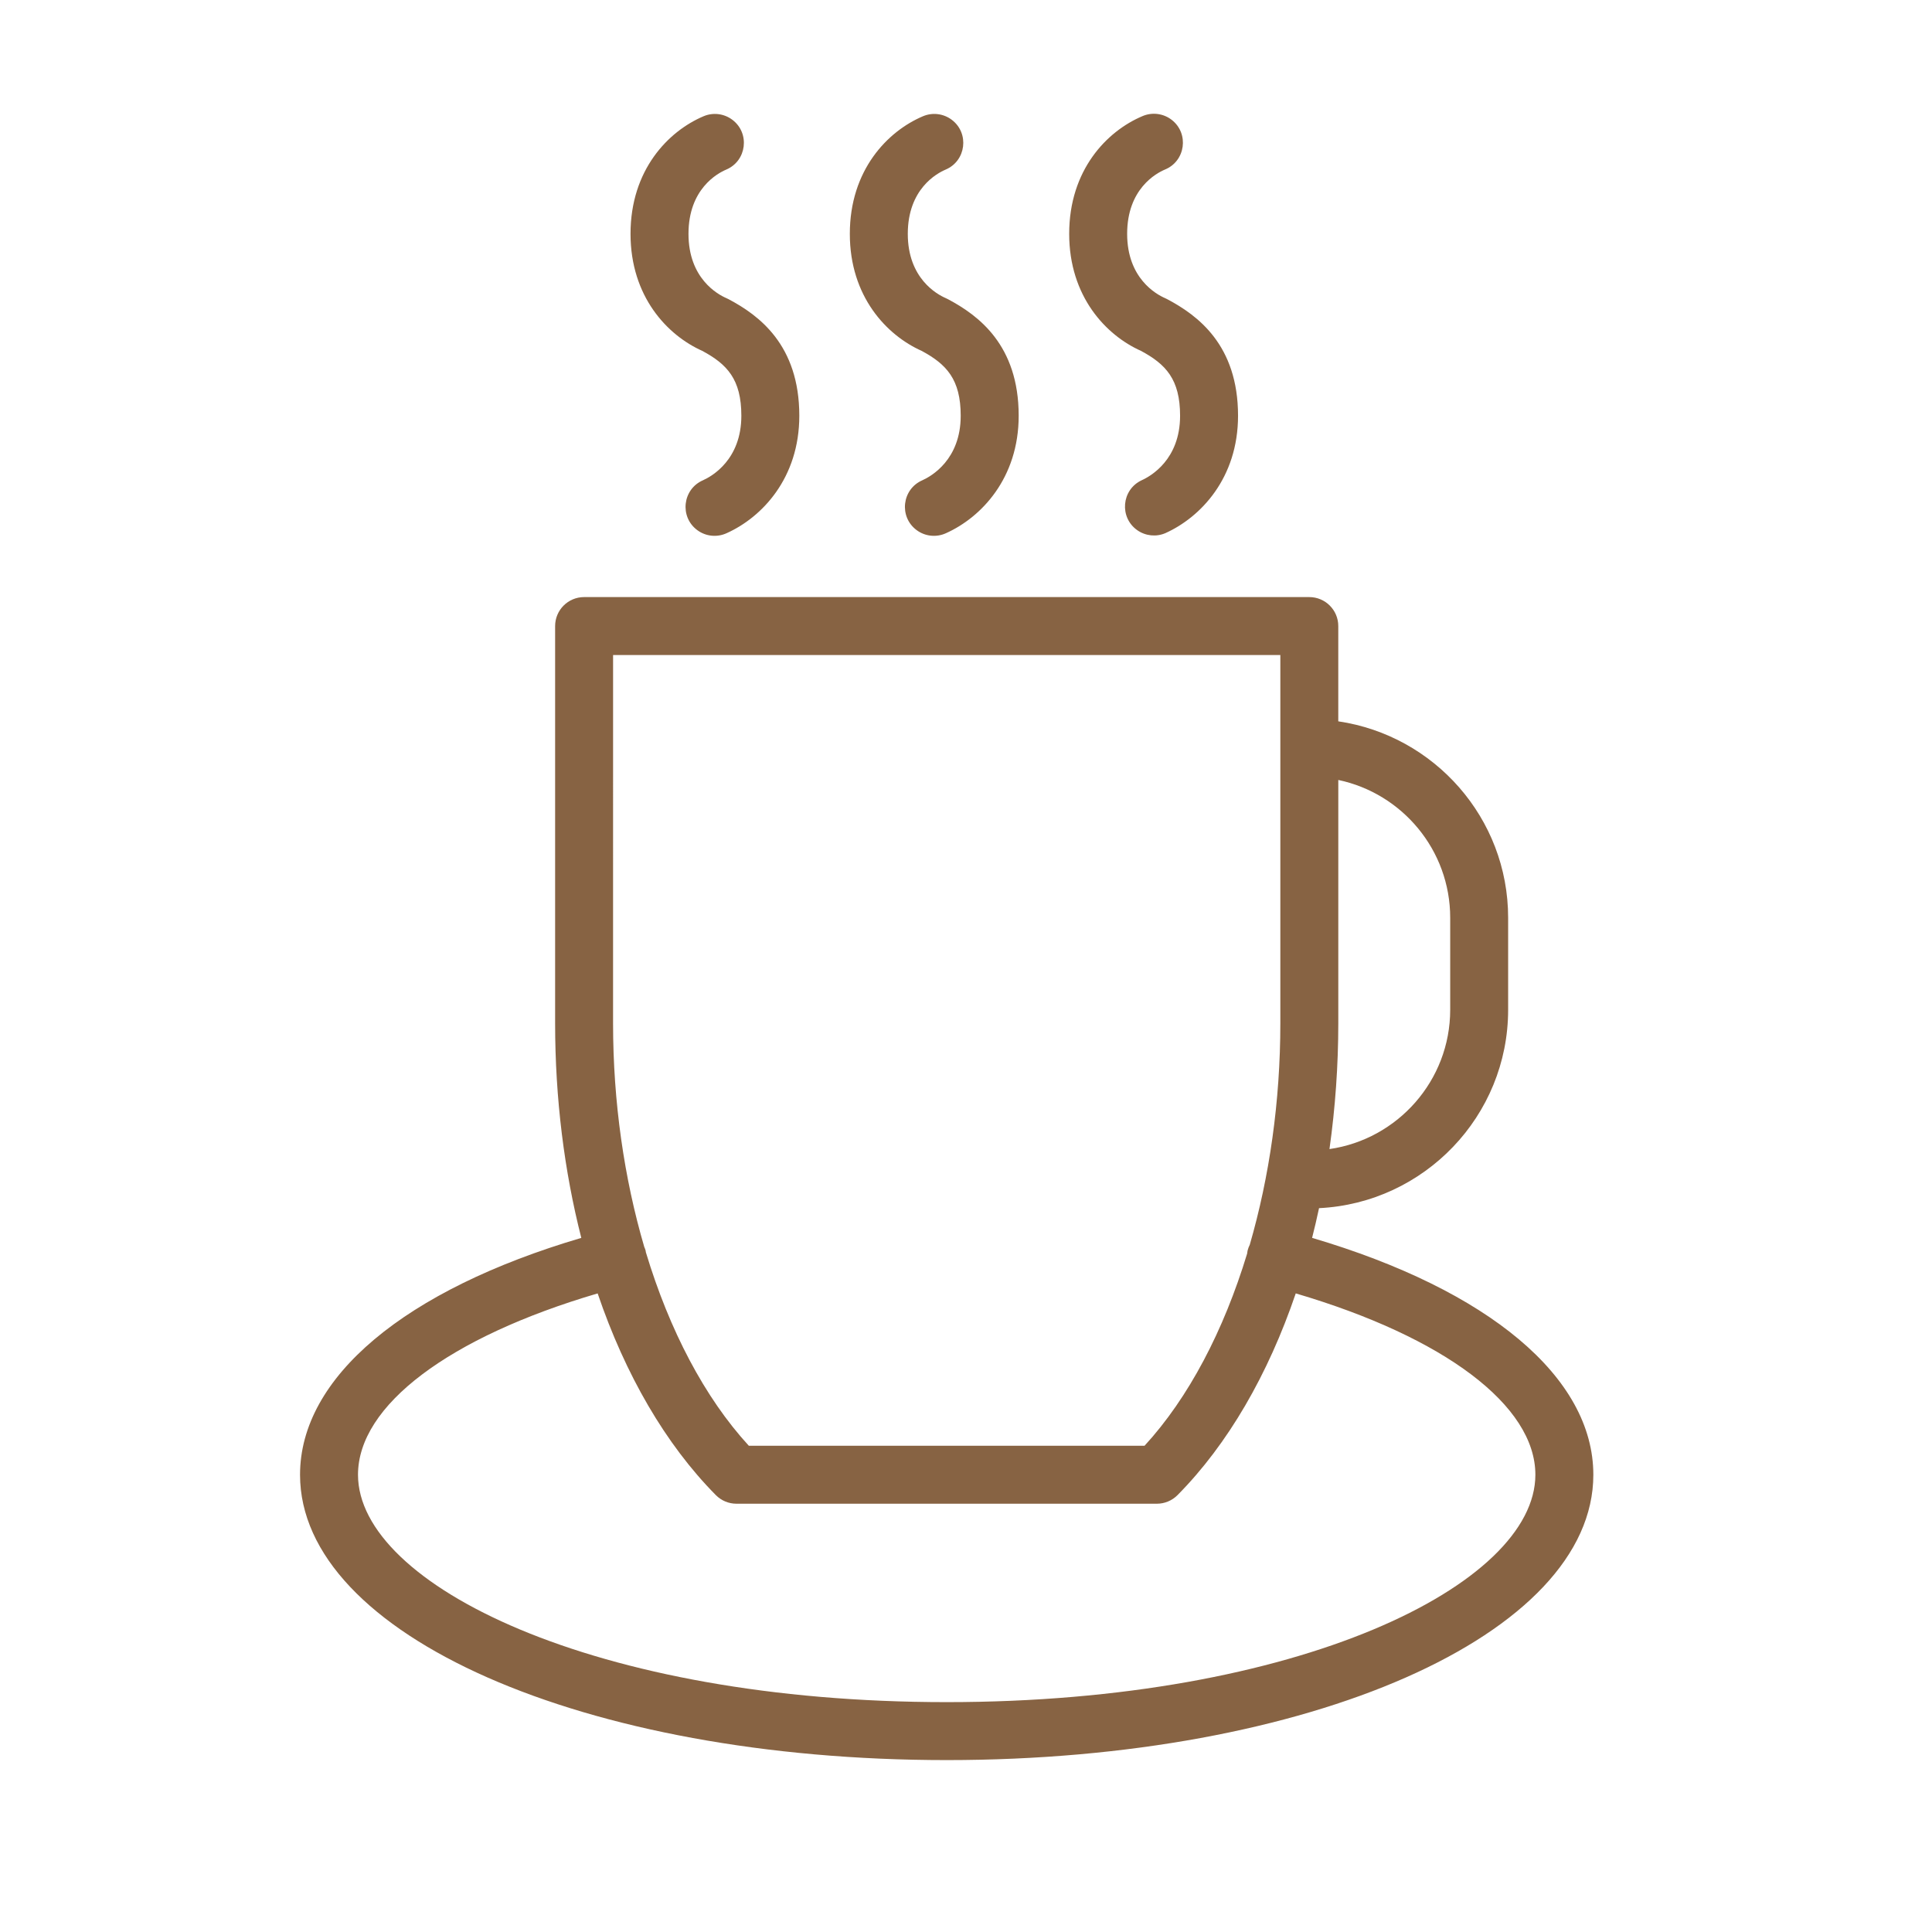 <?xml version="1.0" encoding="UTF-8"?> <svg xmlns="http://www.w3.org/2000/svg" viewBox="1950 2450 100 100" width="100" height="100"><path fill="#876343" stroke="none" fill-opacity="1" stroke-width="1" stroke-opacity="1" color="rgb(51, 51, 51)" fill-rule="evenodd" font-size-adjust="none" id="tSvg19dd4f8e21" title="Path 1" d="M 2017.914 2514.072 C 2018.043 2513.566 2018.162 2513.053 2018.273 2512.534 C 2023.713 2512.269 2028.061 2507.77 2028.061 2502.264 C 2028.061 2500.677 2028.061 2499.091 2028.061 2497.504 C 2028.061 2492.341 2024.234 2488.066 2019.269 2487.336 C 2019.269 2485.692 2019.269 2484.049 2019.269 2482.405 C 2019.269 2481.577 2018.597 2480.905 2017.769 2480.905 C 2005.257 2480.905 1992.745 2480.905 1980.233 2480.905 C 1979.405 2480.905 1978.733 2481.577 1978.733 2482.405 C 1978.733 2489.26 1978.733 2496.116 1978.733 2502.971 C 1978.733 2506.867 1979.208 2510.623 1980.088 2514.073 C 1970.943 2516.769 1965.53 2521.292 1965.53 2526.333 C 1965.53 2534.614 1980.233 2541.102 1999.002 2541.102 C 2017.77 2541.102 2032.471 2534.615 2032.471 2526.333C 2032.471 2521.295 2027.058 2516.772 2017.914 2514.072Z M 2025.062 2497.504 C 2025.062 2499.091 2025.062 2500.677 2025.062 2502.264 C 2025.062 2505.932 2022.34 2508.968 2018.813 2509.476 C 2019.116 2507.321 2019.269 2505.147 2019.27 2502.971 C 2019.27 2498.771 2019.27 2494.571 2019.27 2490.371C 2022.573 2491.064 2025.062 2493.998 2025.062 2497.504Z M 1981.733 2483.905 C 1993.245 2483.905 2004.758 2483.905 2016.27 2483.905 C 2016.27 2490.26 2016.27 2496.616 2016.27 2502.971 C 2016.27 2506.998 2015.707 2510.91 2014.688 2514.428 C 2014.641 2514.521 2014.604 2514.618 2014.578 2514.719 C 2014.564 2514.773 2014.561 2514.827 2014.553 2514.881 C 2013.336 2518.885 2011.52 2522.352 2009.241 2524.833 C 2002.414 2524.833 1995.587 2524.833 1988.76 2524.833 C 1986.469 2522.338 1984.647 2518.848 1983.43 2514.817 C 1983.424 2514.786 1983.423 2514.754 1983.415 2514.723 C 1983.398 2514.659 1983.372 2514.601 1983.347 2514.541 C 1982.307 2510.994 1981.732 2507.041 1981.732 2502.971C 1981.732 2496.616 1981.732 2490.26 1981.733 2483.905Z M 1999.002 2538.102 C 1980.774 2538.102 1968.53 2532.017 1968.53 2526.333 C 1968.53 2522.744 1973.245 2519.207 1980.934 2516.947 C 1982.363 2521.147 1984.444 2524.751 1987.052 2527.387 C 1987.334 2527.672 1987.718 2527.832 1988.118 2527.832 C 1995.372 2527.832 2002.627 2527.832 2009.881 2527.832 C 2010.281 2527.832 2010.665 2527.672 2010.947 2527.388 C 2013.556 2524.752 2015.638 2521.147 2017.068 2516.946 C 2024.756 2519.21 2029.471 2522.747 2029.471 2526.332C 2029.471 2532.017 2017.228 2538.102 1999.002 2538.102Z M 1986.349 2468.161 C 1987.631 2468.849 1988.372 2469.628 1988.372 2471.519 C 1988.372 2473.789 1986.853 2474.649 1986.388 2474.858 C 1985.328 2475.317 1985.163 2476.751 1986.09 2477.439 C 1986.533 2477.768 1987.12 2477.827 1987.62 2477.593 C 1989.434 2476.776 1991.372 2474.752 1991.372 2471.518 C 1991.372 2467.848 1989.279 2466.316 1987.705 2465.483 C 1987.67 2465.464 1987.635 2465.447 1987.598 2465.432 C 1987.138 2465.233 1985.636 2464.405 1985.636 2462.104 C 1985.636 2459.786 1987.13 2458.973 1987.588 2458.779 C 1988.651 2458.329 1988.829 2456.897 1987.908 2456.201 C 1987.48 2455.878 1986.913 2455.807 1986.419 2456.016 C 1984.59 2456.789 1982.636 2458.795 1982.636 2462.103C 1982.636 2465.352 1984.542 2467.354 1986.349 2468.161Z M 1997.702 2468.16 C 1998.985 2468.849 1999.726 2469.63 1999.726 2471.519 C 1999.726 2473.789 1998.208 2474.649 1997.743 2474.858 C 1996.683 2475.317 1996.518 2476.751 1997.445 2477.439 C 1997.888 2477.768 1998.475 2477.827 1998.975 2477.593 C 2000.788 2476.777 2002.727 2474.752 2002.727 2471.518 C 2002.727 2467.852 2000.635 2466.319 1999.062 2465.484 C 1999.027 2465.465 1998.991 2465.448 1998.954 2465.432 C 1998.493 2465.233 1996.987 2464.404 1996.987 2462.104 C 1996.987 2459.787 1998.485 2458.974 1998.944 2458.779 C 2000.007 2458.329 2000.185 2456.897 1999.264 2456.201 C 1998.836 2455.878 1998.269 2455.807 1997.775 2456.016 C 1995.944 2456.79 1993.987 2458.797 1993.987 2462.103C 1993.986 2465.35 1995.894 2467.353 1997.702 2468.16Z M 2009.054 2468.16 C 2010.339 2468.849 2011.081 2469.629 2011.081 2471.519 C 2011.081 2473.787 2009.56 2474.648 2009.093 2474.858 C 2008.047 2475.348 2007.924 2476.786 2008.871 2477.447 C 2009.297 2477.744 2009.848 2477.8 2010.325 2477.593 C 2012.14 2476.775 2014.081 2474.75 2014.081 2471.518 C 2014.081 2467.85 2011.986 2466.317 2010.41 2465.483 C 2010.376 2465.464 2010.341 2465.447 2010.305 2465.432 C 2009.844 2465.232 2008.341 2464.403 2008.341 2462.103 C 2008.341 2459.785 2009.835 2458.972 2010.293 2458.778 C 2011.362 2458.343 2011.56 2456.913 2010.648 2456.204 C 2010.213 2455.867 2009.629 2455.794 2009.125 2456.015 C 2007.295 2456.789 2005.341 2458.794 2005.341 2462.102C 2005.341 2465.349 2007.247 2467.353 2009.054 2468.16Z"></path><defs> </defs></svg> 